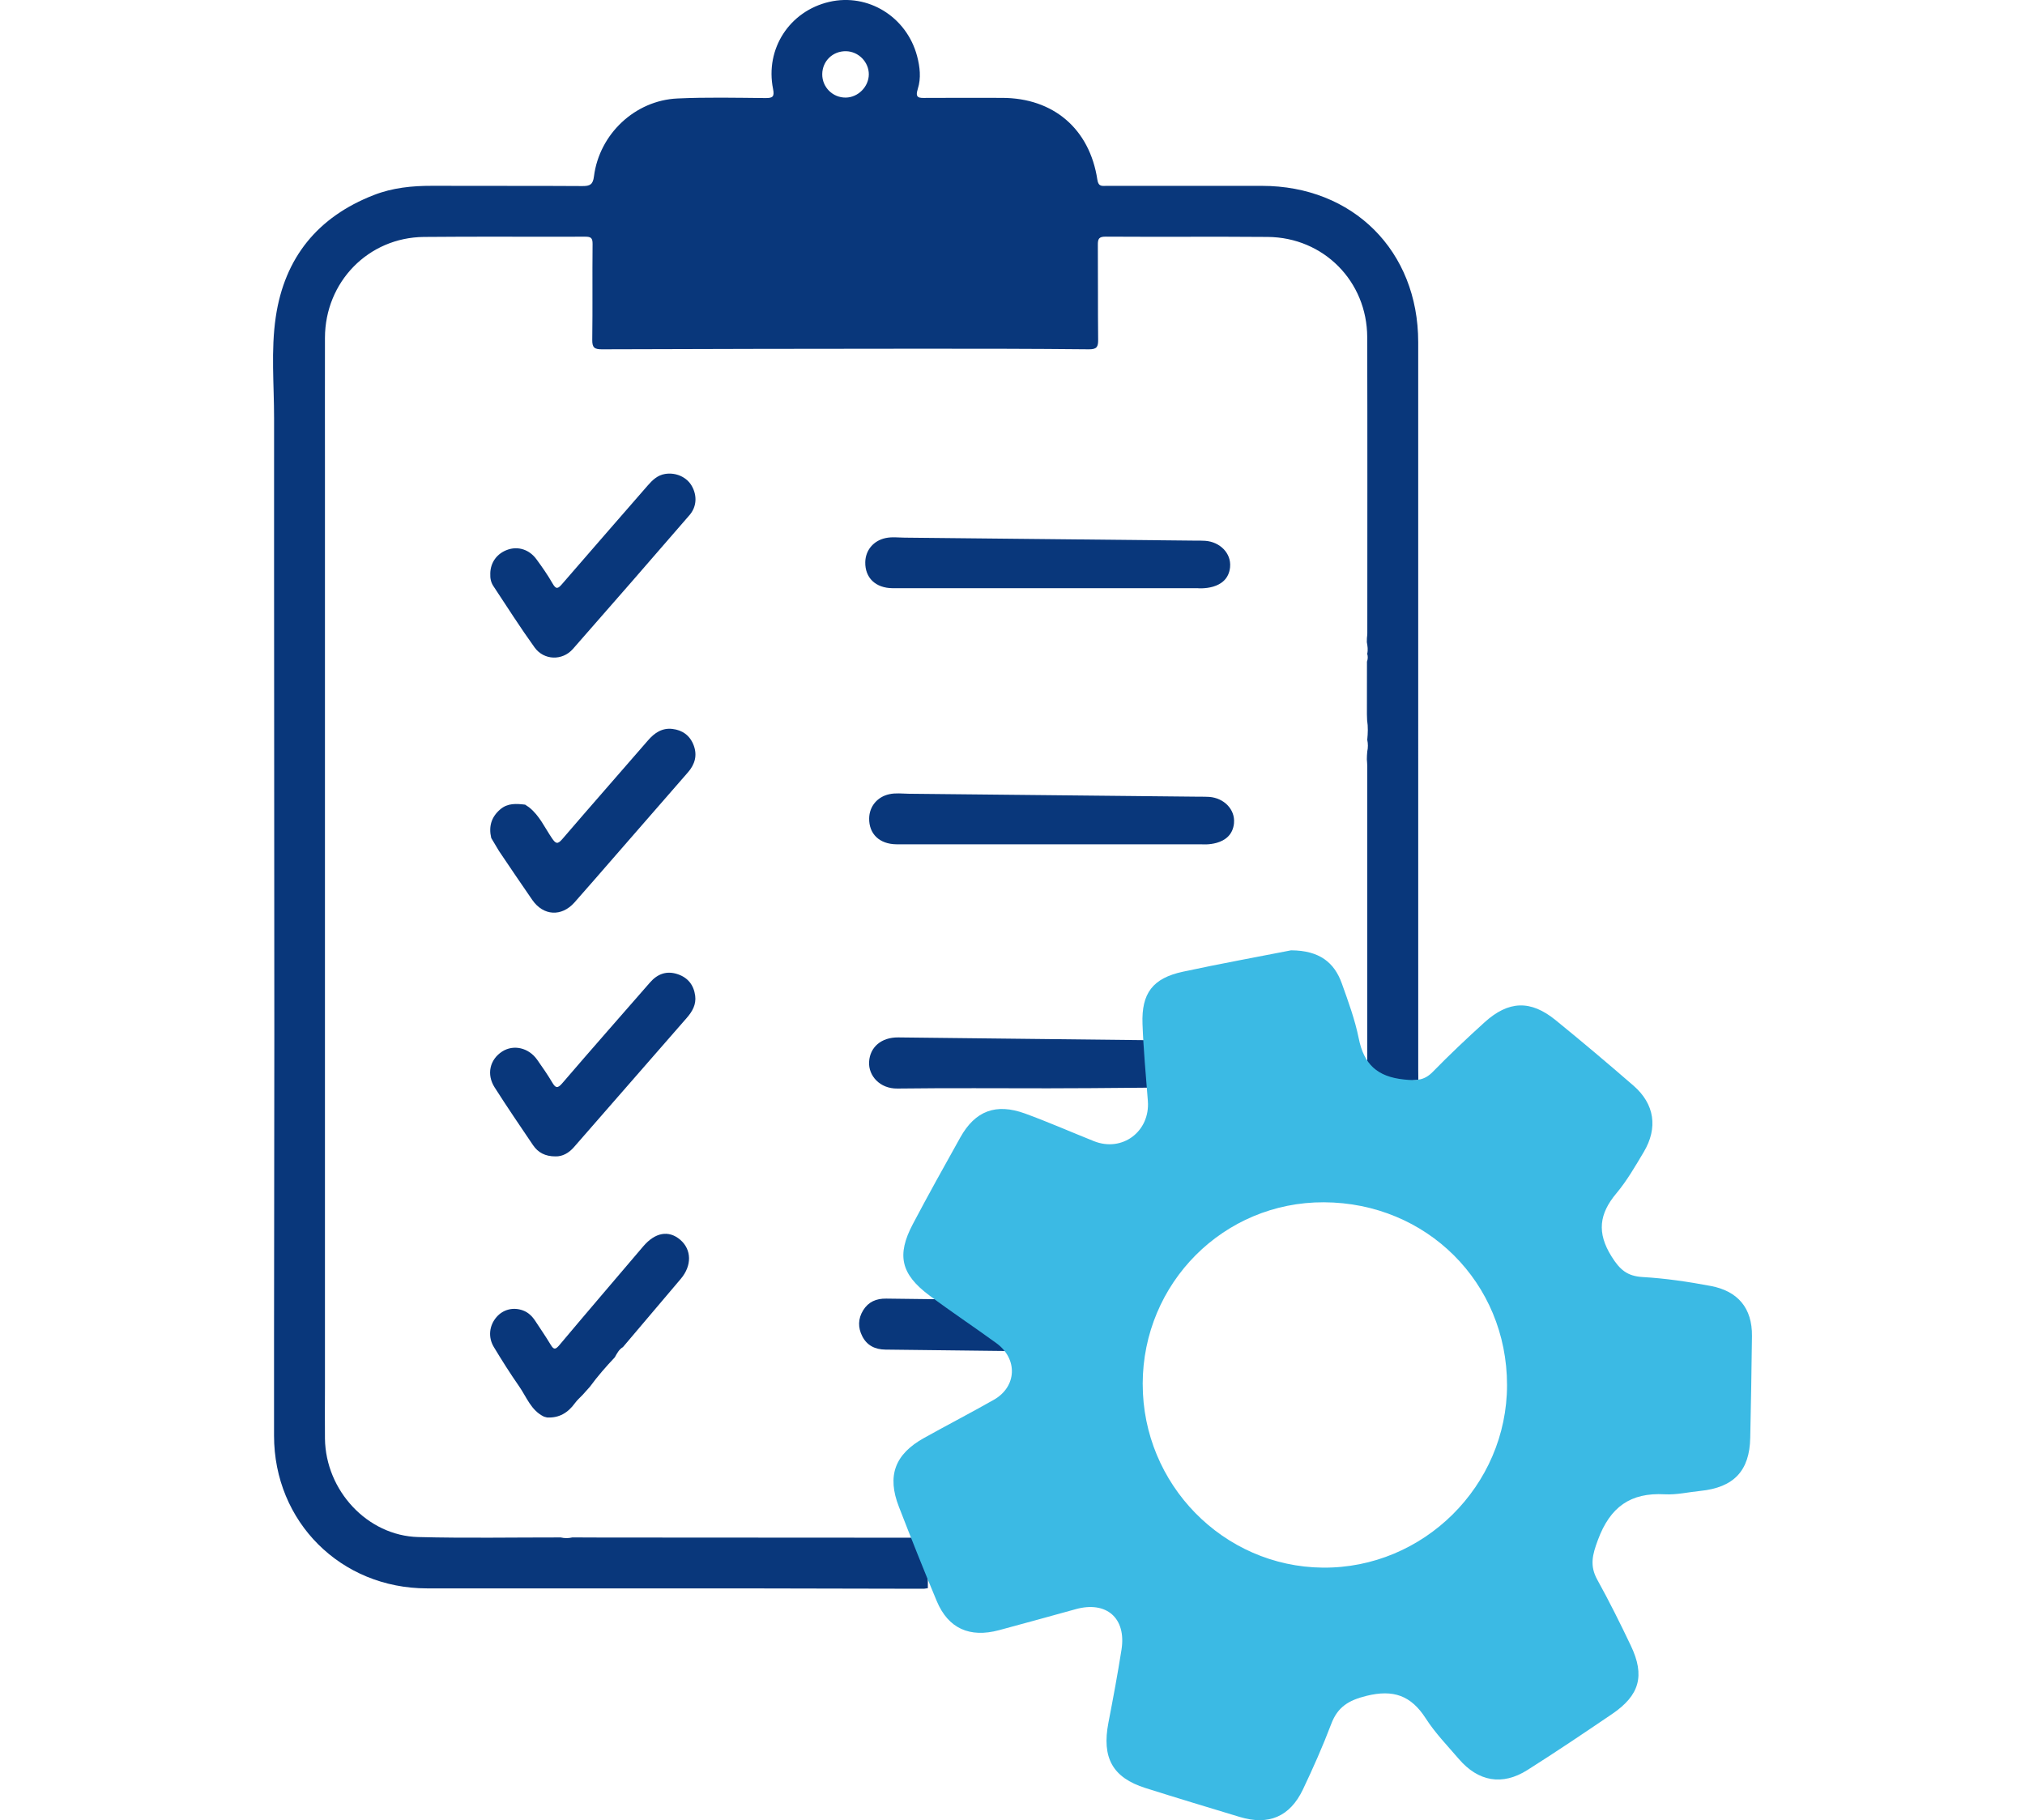 <svg width="89" height="80" viewBox="0 0 65 80" fill="none"
  xmlns="http://www.w3.org/2000/svg">
  <g clip-path="url(#clip0_466_1451)">
    <path d="M28.782 69.804C28.726 69.812 28.669 69.82 28.613 69.829C28.498 69.829 28.382 69.829 28.267 69.829C25.693 69.823 23.118 69.815 20.542 69.813C15.951 69.811 11.358 69.816 6.767 69.813C2.978 69.811 0.045 66.89 0.044 63.099C0.04 57.228 0.057 51.358 0.057 45.489C0.056 36.455 0.041 27.42 0.046 18.386C0.047 16.899 -0.098 15.402 0.121 13.928C0.508 11.325 1.963 9.534 4.426 8.574C5.253 8.251 6.11 8.165 6.988 8.167C9.192 8.176 11.394 8.163 13.598 8.178C13.93 8.18 14.06 8.111 14.105 7.752C14.341 5.894 15.908 4.413 17.775 4.328C19.06 4.269 20.349 4.298 21.636 4.31C21.955 4.313 22.047 4.258 21.977 3.912C21.62 2.145 22.701 0.487 24.448 0.082C26.149 -0.311 27.847 0.736 28.306 2.463C28.433 2.941 28.488 3.436 28.338 3.905C28.204 4.322 28.401 4.307 28.693 4.304C29.809 4.296 30.925 4.301 32.041 4.302C34.296 4.303 35.892 5.663 36.23 7.901C36.278 8.22 36.447 8.169 36.64 8.169C38.914 8.169 41.188 8.169 43.463 8.169C47.468 8.171 50.33 11.029 50.331 15.035C50.333 25.703 50.331 36.37 50.332 47.038C50.332 47.182 50.334 47.324 50.336 47.468C49.588 47.536 48.84 47.531 48.092 47.473C48.092 42.874 48.093 38.275 48.092 33.675C48.092 33.575 48.08 33.477 48.074 33.377C48.076 33.319 48.077 33.261 48.079 33.203C48.083 33.146 48.088 33.089 48.092 33.032C48.129 32.86 48.129 32.688 48.092 32.516C48.12 32.23 48.132 31.943 48.086 31.658C48.083 31.571 48.08 31.485 48.077 31.398C48.077 30.626 48.078 29.854 48.079 29.081C48.12 28.968 48.126 28.852 48.09 28.736C48.132 28.564 48.104 28.393 48.073 28.223C48.075 28.164 48.076 28.107 48.077 28.048C48.083 27.977 48.094 27.907 48.094 27.835C48.094 23.497 48.102 19.16 48.09 14.822C48.084 12.363 46.172 10.434 43.718 10.414C41.343 10.394 38.969 10.417 36.595 10.401C36.292 10.399 36.249 10.504 36.251 10.763C36.261 12.151 36.249 13.54 36.264 14.928C36.267 15.239 36.213 15.356 35.857 15.353C33.343 15.328 30.828 15.325 28.314 15.327C23.695 15.33 19.075 15.336 14.456 15.353C14.127 15.354 14.025 15.28 14.03 14.934C14.05 13.531 14.029 12.128 14.044 10.725C14.048 10.45 13.964 10.402 13.711 10.403C11.351 10.412 8.991 10.391 6.631 10.414C4.187 10.438 2.288 12.39 2.282 14.848C2.278 16.735 2.282 18.623 2.282 20.51C2.282 28.267 2.282 36.023 2.282 43.78C2.282 49.519 2.282 55.258 2.282 60.997C2.282 61.741 2.273 62.486 2.282 63.23C2.313 65.518 4.15 67.498 6.38 67.557C8.466 67.611 10.555 67.572 12.642 67.574C12.813 67.614 12.985 67.614 13.157 67.573C13.585 67.575 14.013 67.578 14.442 67.578C19.22 67.58 23.997 67.583 28.775 67.586C28.777 68.325 28.778 69.064 28.78 69.802L28.782 69.804ZM24.138 3.262C24.134 3.833 24.599 4.296 25.172 4.289C25.713 4.283 26.181 3.812 26.185 3.271C26.188 2.725 25.732 2.261 25.183 2.251C24.6 2.241 24.143 2.683 24.138 3.262Z" fill="#09377B"/>
    <path d="M34.589 59.407C32.031 59.377 29.474 59.346 26.916 59.318C26.463 59.313 26.108 59.141 25.899 58.734C25.702 58.352 25.708 57.961 25.937 57.59C26.168 57.216 26.514 57.07 26.951 57.077C28.766 57.103 30.581 57.12 32.396 57.138C32.567 57.14 32.738 57.129 32.908 57.124C33.22 57.202 33.371 57.481 33.584 57.68C33.895 57.97 34.17 58.3 34.494 58.572C34.813 58.84 34.886 59.091 34.589 59.407Z" fill="#09377B"/>
    <path d="M34.188 47.834C31.938 47.834 29.688 47.816 27.438 47.844C26.666 47.854 26.166 47.276 26.197 46.678C26.23 46.024 26.735 45.588 27.482 45.597C31.963 45.648 36.443 45.697 40.924 45.747C41.572 45.755 41.986 46 42.16 46.473C42.442 47.236 41.956 47.787 41.105 47.789C38.819 47.793 36.475 47.833 34.189 47.833C34.189 47.783 34.189 47.884 34.189 47.833L34.188 47.834Z" fill="#09377B"/>
    <path d="M42.235 36.172C42.289 35.571 41.789 35.072 41.144 35.025C41.002 35.015 40.858 35.018 40.716 35.017C36.457 34.974 32.198 34.929 27.939 34.887C27.654 34.884 27.37 34.844 27.085 34.907C26.564 35.02 26.21 35.437 26.2 35.966C26.188 36.645 26.645 37.104 27.41 37.109H40.811C40.811 37.109 42.139 37.239 42.236 36.173L42.235 36.172Z" fill="#09377B"/>
    <path d="M42.063 24.917C42.118 24.315 41.617 23.817 40.972 23.77C40.83 23.759 40.687 23.763 40.544 23.762C36.286 23.718 32.026 23.674 27.768 23.631C27.483 23.629 27.199 23.588 26.914 23.651C26.392 23.765 26.038 24.181 26.029 24.711C26.017 25.389 26.473 25.848 27.238 25.853H40.639C40.639 25.853 41.967 25.984 42.064 24.918L42.063 24.917Z" fill="#09377B"/>
    <path d="M44.749 41.769C45.992 41.776 46.644 42.303 46.974 43.225C47.258 44.019 47.552 44.819 47.718 45.642C47.945 46.776 48.529 47.324 49.706 47.446C50.244 47.502 50.592 47.499 50.974 47.108C51.706 46.358 52.47 45.638 53.246 44.934C54.303 43.977 55.271 43.943 56.37 44.837C57.527 45.778 58.667 46.74 59.793 47.717C60.719 48.521 60.877 49.571 60.243 50.635C59.872 51.257 59.505 51.896 59.043 52.447C58.286 53.349 58.174 54.179 58.829 55.225C59.191 55.804 59.512 56.089 60.197 56.129C61.199 56.187 62.2 56.335 63.187 56.521C64.371 56.743 65.014 57.485 65 58.72C64.984 60.213 64.954 61.706 64.924 63.198C64.896 64.646 64.201 65.38 62.73 65.529C62.208 65.582 61.684 65.706 61.168 65.678C59.656 65.594 58.767 66.237 58.231 67.679C57.985 68.339 57.86 68.815 58.204 69.436C58.729 70.384 59.213 71.356 59.679 72.336C60.304 73.65 60.063 74.513 58.852 75.335C57.62 76.171 56.386 77.004 55.127 77.799C54.026 78.495 52.969 78.305 52.116 77.31C51.617 76.728 51.076 76.171 50.665 75.531C50.017 74.52 49.238 74.244 48.053 74.538C47.268 74.733 46.79 75.025 46.507 75.776C46.137 76.752 45.712 77.709 45.264 78.652C44.692 79.851 43.755 80.242 42.49 79.86C41.106 79.442 39.722 79.024 38.344 78.588C36.897 78.131 36.418 77.256 36.716 75.715C36.923 74.647 37.122 73.578 37.291 72.504C37.508 71.116 36.627 70.353 35.278 70.727C34.156 71.038 33.033 71.347 31.909 71.65C30.617 71.997 29.675 71.574 29.171 70.372C28.595 69 28.047 67.615 27.508 66.229C26.976 64.865 27.326 63.918 28.612 63.202C29.63 62.635 30.666 62.099 31.679 61.524C32.691 60.95 32.745 59.729 31.791 59.035C30.815 58.324 29.806 57.657 28.84 56.933C27.592 56 27.402 55.161 28.119 53.803C28.794 52.522 29.5 51.257 30.206 49.993C30.86 48.824 31.768 48.476 33.054 48.943C34.073 49.315 35.069 49.753 36.077 50.156C37.323 50.654 38.553 49.732 38.449 48.388C38.361 47.262 38.256 46.136 38.214 45.008C38.163 43.65 38.667 42.993 39.993 42.708C41.645 42.353 43.307 42.051 44.748 41.768L44.749 41.769ZM38.223 60.828C38.218 65.24 41.765 68.859 46.136 68.901C50.559 68.944 54.236 65.301 54.235 60.876C54.235 56.381 50.706 52.86 46.184 52.843C41.78 52.827 38.227 56.39 38.222 60.828H38.223Z" fill="#3BBAE4"/>
    <path d="M12.418 50.826C11.962 50.829 11.646 50.657 11.424 50.328C10.857 49.488 10.284 48.65 9.74 47.795C9.373 47.219 9.527 46.569 10.069 46.218C10.568 45.896 11.233 46.046 11.608 46.576C11.838 46.903 12.067 47.232 12.27 47.575C12.418 47.824 12.504 47.854 12.713 47.61C13.988 46.125 15.281 44.657 16.568 43.182C16.902 42.798 17.309 42.654 17.796 42.822C18.241 42.975 18.493 43.301 18.554 43.768C18.605 44.155 18.424 44.462 18.184 44.738C17.012 46.084 15.837 47.429 14.662 48.773C14.183 49.322 13.704 49.87 13.225 50.42C12.997 50.682 12.718 50.833 12.418 50.826Z" fill="#09377B"/>
    <path d="M9.548 25.217C9.552 24.717 9.848 24.316 10.327 24.155C10.781 24.003 11.264 24.155 11.575 24.578C11.829 24.923 12.075 25.276 12.287 25.647C12.437 25.908 12.519 25.884 12.699 25.675C13.949 24.225 15.211 22.786 16.466 21.341C16.676 21.099 16.899 20.885 17.232 20.831C17.709 20.755 18.183 20.968 18.406 21.361C18.644 21.782 18.625 22.271 18.302 22.643C16.601 24.609 14.895 26.572 13.178 28.525C12.716 29.05 11.906 29.027 11.495 28.456C10.861 27.575 10.278 26.658 9.68 25.753C9.576 25.596 9.539 25.41 9.549 25.218L9.548 25.217Z" fill="#09377B"/>
    <path d="M11.25 35.481C11.712 35.844 11.943 36.38 12.263 36.848C12.424 37.081 12.504 37.123 12.711 36.883C13.959 35.429 15.224 33.992 16.478 32.544C16.765 32.212 17.099 31.985 17.552 32.038C17.997 32.089 18.325 32.329 18.487 32.756C18.655 33.2 18.542 33.595 18.235 33.947C17.173 35.164 16.114 36.382 15.053 37.599C14.452 38.288 13.855 38.981 13.248 39.665C12.682 40.302 11.883 40.257 11.397 39.558C10.9 38.845 10.418 38.121 9.93 37.402C9.817 37.212 9.703 37.022 9.59 36.832C9.472 36.332 9.59 35.911 9.989 35.571C10.318 35.291 10.695 35.322 11.079 35.366C11.136 35.405 11.194 35.444 11.252 35.482L11.25 35.481Z" fill="#09377B"/>
    <path d="M11.91 62.266C11.338 61.992 11.144 61.403 10.814 60.93C10.423 60.369 10.056 59.789 9.703 59.203C9.441 58.766 9.505 58.256 9.822 57.889C10.116 57.549 10.562 57.44 10.988 57.598C11.226 57.687 11.393 57.856 11.528 58.062C11.755 58.408 11.99 58.749 12.202 59.103C12.335 59.323 12.408 59.33 12.582 59.124C13.803 57.67 15.039 56.229 16.269 54.782C16.792 54.167 17.388 54.057 17.895 54.489C18.402 54.922 18.414 55.625 17.924 56.205C17.075 57.206 16.227 58.207 15.379 59.208C15.203 59.312 15.116 59.487 15.021 59.657C14.633 60.068 14.262 60.492 13.928 60.949C13.824 61.066 13.719 61.184 13.614 61.3C13.498 61.423 13.367 61.535 13.268 61.672C12.964 62.093 12.573 62.332 12.041 62.301L11.91 62.266Z" fill="#09377B"/>
  </g>
  <defs>
    <clipPath id="clip0_466_1451">
      <rect width="65" height="80" fill="white"/>
    </clipPath>
  </defs>
</svg>
